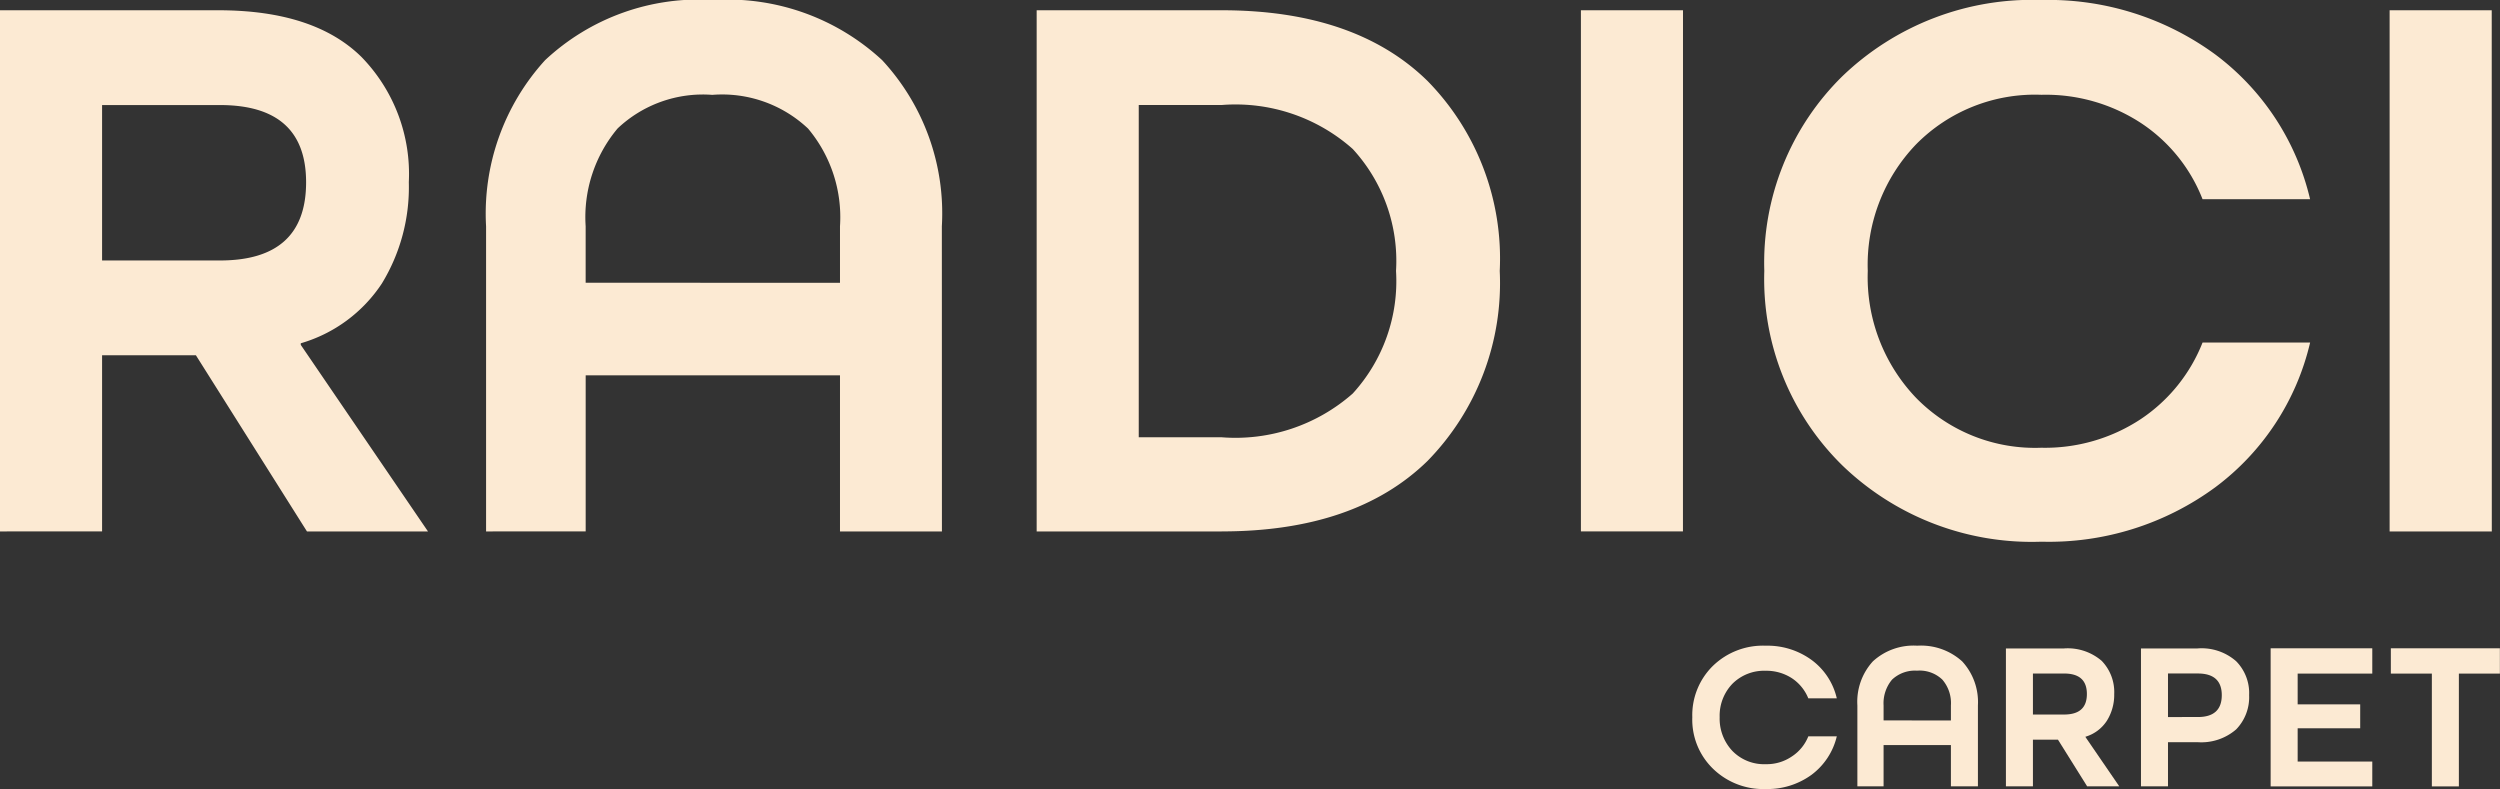 <svg xmlns="http://www.w3.org/2000/svg" width="101.805" height="32.132" viewBox="0 0 101.805 32.132">
  <rect x="0" y="0" width="101.805" height="32.132" fill="#333333" stroke="none"/>
  <g id="Raggruppa_2138" data-name="Raggruppa 2138" transform="translate(-989.756 -2194.978)">
    <g id="Raggruppa_2013" data-name="Raggruppa 2013" transform="translate(0 -417.875)">
      <path id="Tracciato_1945" data-name="Tracciato 1945" d="M0,0V5.624H4.139V4.612H1.1V3.257H3.647V2.283H1.1V1.03H4.139V0Z" transform="translate(1082.221 2639.253)" fill="#fcead3"/>
      <path id="Tracciato_1946" data-name="Tracciato 1946" d="M0,0V1.03H1.67V5.624h1.1V1.03h1.67V0Z" transform="translate(1087.116 2639.253)" fill="#fcead3"/>
      <g id="Raggruppa_1906" data-name="Raggruppa 1906" transform="translate(1058.67 2639.147)">
        <path id="Tracciato_1940" data-name="Tracciato 1940" d="M5.25,1.913H4.09A1.785,1.785,0,0,0,3.431,1.1,1.9,1.9,0,0,0,2.354.79,1.825,1.825,0,0,0,1,1.319,1.877,1.877,0,0,0,.48,2.683,1.914,1.914,0,0,0,1,4.056a1.8,1.8,0,0,0,1.355.538,1.81,1.81,0,0,0,1.067-.316,1.748,1.748,0,0,0,.668-.817H5.25A2.743,2.743,0,0,1,4.229,5.021a3.048,3.048,0,0,1-1.875.585A2.932,2.932,0,0,1,.21,4.78a2.783,2.783,0,0,1-.844-2.1A2.811,2.811,0,0,1,.21.586,2.925,2.925,0,0,1,2.354-.231,3.048,3.048,0,0,1,4.229.354,2.684,2.684,0,0,1,5.25,1.913" transform="translate(0.634 0.231)" fill="#fcead3"/>
      </g>
      <g id="Raggruppa_1907" data-name="Raggruppa 1907" transform="translate(1065.392 2639.147)">
        <path id="Tracciato_1941" data-name="Tracciato 1941" d="M4.38,5.109h-1.1V3.429H.538v1.68H-.529V1.814A2.441,2.441,0,0,1,.1.023a2.447,2.447,0,0,1,1.81-.64A2.493,2.493,0,0,1,3.74.023a2.446,2.446,0,0,1,.64,1.791Zm-1.1-2.682V1.814A1.461,1.461,0,0,0,2.932.766,1.337,1.337,0,0,0,1.9.4,1.357,1.357,0,0,0,.882.766,1.5,1.5,0,0,0,.538,1.814v.612Z" transform="translate(0.529 0.617)" fill="#fcead3"/>
      </g>
      <g id="Raggruppa_1908" data-name="Raggruppa 1908" transform="translate(1071.444 2639.259)">
        <path id="Tracciato_1942" data-name="Tracciato 1942" d="M4.115,5.009H2.807l-1.188-1.9H.6v1.9H-.5V-.605H1.86A2.123,2.123,0,0,1,3.4-.1a1.827,1.827,0,0,1,.51,1.355,1.981,1.981,0,0,1-.3,1.086,1.576,1.576,0,0,1-.872.65V3ZM.6,2.086H1.869c.622,0,.928-.278.928-.835S2.491.416,1.869.416H.6Z" transform="translate(0.497 0.605)" fill="#fcead3"/>
      </g>
      <g id="Raggruppa_1909" data-name="Raggruppa 1909" transform="translate(1076.946 2639.259)">
        <path id="Tracciato_1943" data-name="Tracciato 1943" d="M.977,5.009h-1.1V-.605H2.174a2.129,2.129,0,0,1,1.578.52A1.846,1.846,0,0,1,4.281,1.3a1.882,1.882,0,0,1-.529,1.392,2.168,2.168,0,0,1-1.578.52H.977Zm0-2.821H2.193q.974,0,.974-.891c0-.585-.325-.882-.974-.882H.977Z" transform="translate(0.118 0.605)" fill="#fcead3"/>
      </g>
      <g id="Raggruppa_1913" data-name="Raggruppa 1913" transform="translate(989.756 2612.853)">
        <path id="Tracciato_1947" data-name="Tracciato 1947" d="M15.55,19.309H10.622L6.1,12.136H2.279v7.173H-1.878V-1.914h8.89q3.9,0,5.828,1.9a6.821,6.821,0,0,1,1.93,5.1,7.518,7.518,0,0,1-1.1,4.13,5.942,5.942,0,0,1-3.3,2.431v.065ZM2.279,8.275h4.8q3.508,0,3.508-3.183,0-3.146-3.508-3.146h-4.8Zm34.2,11.034H32.328V12.952H21.972v6.357H17.916V6.883A9.27,9.27,0,0,1,20.32.118a9.158,9.158,0,0,1,6.849-2.45A9.268,9.268,0,0,1,34.045.118a9.17,9.17,0,0,1,2.431,6.765ZM32.328,9.185v-2.3a5.619,5.619,0,0,0-1.3-3.981,5.1,5.1,0,0,0-3.9-1.373A5.052,5.052,0,0,0,23.271,2.9a5.619,5.619,0,0,0-1.3,3.981v2.3ZM47.872,19.309H40.337V-1.914h7.535q5.443,0,8.38,2.877A10.323,10.323,0,0,1,59.194,8.7a10.351,10.351,0,0,1-2.942,7.74q-2.937,2.868-8.38,2.868m-3.378-3.833h3.378a7.222,7.222,0,0,0,5.336-1.782A6.788,6.788,0,0,0,54.971,8.7a6.735,6.735,0,0,0-1.763-4.965,7.186,7.186,0,0,0-5.336-1.791H44.494Zm22.161,3.833H62.5V-1.914h4.157ZM92.194,5.779h-4.38a6.586,6.586,0,0,0-2.506-3.1,7.081,7.081,0,0,0-4.055-1.151,6.794,6.794,0,0,0-5.1,2.014A7.078,7.078,0,0,0,74.181,8.7a7.115,7.115,0,0,0,1.967,5.169,6.773,6.773,0,0,0,5.1,2.032A7.075,7.075,0,0,0,85.3,14.734a6.7,6.7,0,0,0,2.515-3.118h4.38a10.263,10.263,0,0,1-3.86,5.893,11.441,11.441,0,0,1-7.081,2.218,11.107,11.107,0,0,1-8.111-3.109A10.621,10.621,0,0,1,69.968,8.7,10.642,10.642,0,0,1,73.142.777a11.145,11.145,0,0,1,8.111-3.109A11.5,11.5,0,0,1,88.333-.114a10.293,10.293,0,0,1,3.86,5.893m7.4,13.53H95.432V-1.914H99.59Z" transform="translate(1.878 2.332)" fill="#fcead3"/>
      </g>
    </g>
  </g>
</svg>
